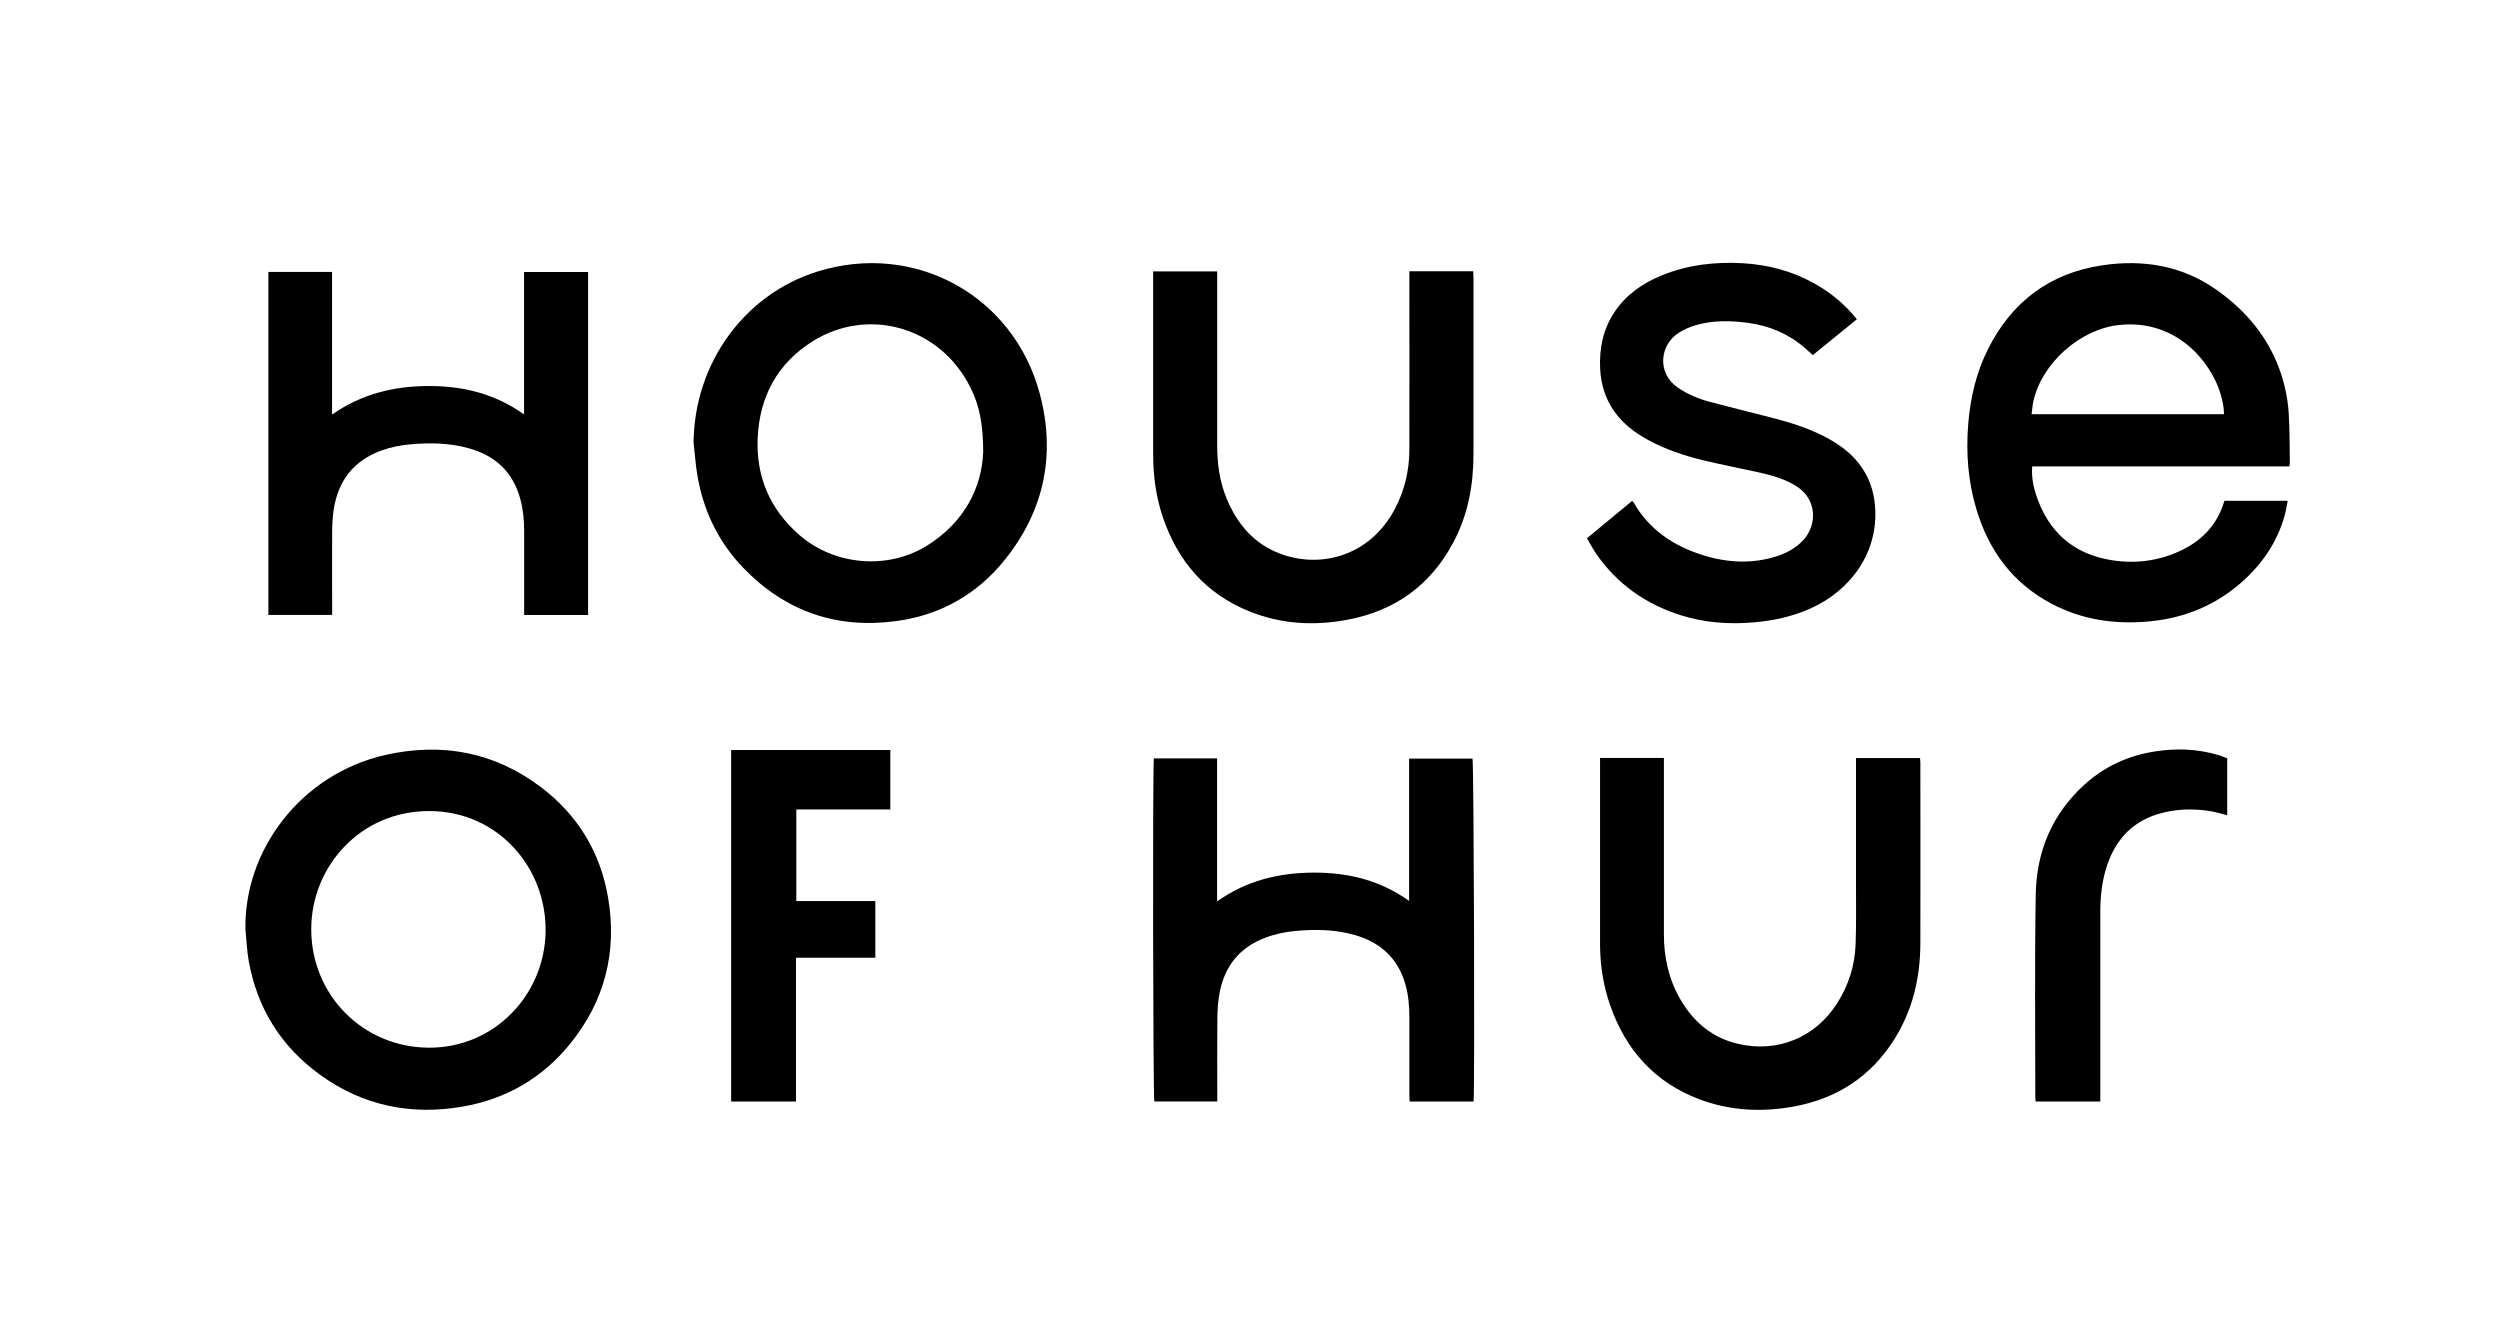 <svg viewBox="0 0 283.46 150.24" xmlns="http://www.w3.org/2000/svg" data-name="Calque 1" id="Calque_1">
  <defs>
    <style>
      .cls-1 {
        stroke-width: 0px;
      }
    </style>
  </defs>
  <path d="M259.59,52.88h-29.17c-.09,1.17.11,2.22.44,3.24,1.38,4.18,4.24,6.72,8.59,7.4,2.78.44,5.51.06,8.06-1.21,2.24-1.12,3.85-2.84,4.62-5.27.02-.08.06-.16.09-.26h7.17c-.12.58-.2,1.14-.35,1.67-.85,3.06-2.58,5.56-4.95,7.63-2.93,2.56-6.37,3.97-10.23,4.36-3.95.4-7.74-.13-11.27-2-4.4-2.33-7.11-6.03-8.51-10.74-.93-3.12-1.18-6.32-.92-9.57.24-2.99.9-5.87,2.25-8.55,2.69-5.37,7-8.61,12.95-9.5,4.59-.68,8.96.01,12.85,2.71,3.07,2.13,5.49,4.84,6.95,8.33.76,1.82,1.21,3.73,1.34,5.69.12,1.89.1,3.79.13,5.68,0,.1-.03.2-.05.38ZM252.17,46.96c-.02-.27-.03-.48-.05-.69-.17-1.31-.59-2.53-1.23-3.69-2.01-3.64-5.8-6.32-10.79-5.71-4.32.53-8.61,4.34-9.55,8.64-.1.46-.13.94-.2,1.45h21.83Z" class="cls-1"></path>
  <path d="M27.83,105.39c-.18-8.93,6.24-17.63,15.91-19.8,6.36-1.42,12.28-.33,17.54,3.62,4.2,3.16,6.79,7.39,7.67,12.58,1.04,6.13-.37,11.68-4.28,16.53-3.15,3.9-7.26,6.29-12.21,7.15-5.85,1.02-11.29-.09-16.13-3.58-4.46-3.21-7.18-7.57-8.14-12.99-.2-1.16-.24-2.34-.36-3.51ZM48.62,118.79c7.38.04,13.09-5.92,13.24-13.09.15-7.25-5.34-13.72-13.17-13.74-7.87-.02-13.38,6.33-13.4,13.36-.02,7.49,5.86,13.44,13.34,13.47Z" class="cls-1"></path>
  <path d="M78.64,50.2c.07-8.93,5.7-16.81,14.04-19.41,11.03-3.44,22.24,2.71,25.21,13.84,1.84,6.89.52,13.26-3.96,18.84-3.13,3.9-7.26,6.25-12.23,6.94-6.79.94-12.62-1.06-17.39-5.99-2.86-2.96-4.58-6.53-5.25-10.59-.2-1.2-.28-2.42-.42-3.64ZM111.48,51.32c0-3.3-.45-5.36-1.42-7.33-3.49-7.05-11.72-9.18-17.91-5.3-4,2.51-6.03,6.27-6.24,10.96-.2,4.39,1.38,8.08,4.7,10.99,3.97,3.47,10.02,4.01,14.49,1.23,4.27-2.65,6.22-6.64,6.37-10.54Z" class="cls-1"></path>
  <path d="M66.65,69.73h-7.22c0-.25,0-.49,0-.73,0-2.93,0-5.86,0-8.79,0-1.2-.11-2.4-.42-3.57-.82-3.13-2.88-5.01-5.95-5.84-2.14-.58-4.33-.62-6.52-.42-1.12.1-2.21.31-3.26.69-3.16,1.13-4.93,3.41-5.44,6.68-.13.85-.17,1.72-.18,2.58-.02,2.87,0,5.74,0,8.6,0,.25,0,.5,0,.79h-7.23V30.83h7.22v16.18c3.35-2.36,7-3.22,10.89-3.24,3.9-.02,7.56.85,10.88,3.22v-16.15h7.26v38.89Z" class="cls-1"></path>
  <path d="M130.84,85.99h7.16v16.21c3.34-2.36,7-3.24,10.9-3.26,3.9-.02,7.56.84,10.87,3.21v-16.14h7.19c.15.49.27,37.56.12,38.89h-7.25c0-.21-.03-.43-.03-.66,0-2.93,0-5.86,0-8.79,0-1.29-.09-2.57-.44-3.81-.85-3.01-2.88-4.83-5.84-5.65-2.16-.6-4.37-.64-6.58-.44-1.2.11-2.37.35-3.5.78-2.89,1.1-4.58,3.21-5.15,6.21-.18.93-.25,1.88-.26,2.82-.03,2.93-.01,5.86-.01,8.79v.74h-7.14c-.14-.43-.2-37.67-.05-38.9Z" class="cls-1"></path>
  <path d="M181.43,85.94h7.23c0,.27,0,.51,0,.76,0,6.41,0,12.82,0,19.23,0,2.64.55,5.15,1.9,7.44,1.5,2.55,3.61,4.32,6.53,4.99,4.46,1.04,8.75-.73,11.21-4.6,1.32-2.07,2.03-4.35,2.1-6.79.08-2.38.04-4.76.04-7.15,0-4.36,0-8.73,0-13.09v-.78h7.26c.01.2.04.38.04.56,0,6.83.02,13.66,0,20.49-.02,3.93-.9,7.65-3.05,10.99-2.65,4.13-6.45,6.57-11.24,7.46-3.65.68-7.27.51-10.77-.81-5.06-1.91-8.33-5.57-10.1-10.62-.79-2.24-1.15-4.57-1.16-6.94,0-6.85,0-13.71,0-20.56,0-.17,0-.33,0-.58Z" class="cls-1"></path>
  <path d="M130.76,30.77h7.25c0,.3,0,.57,0,.83,0,6.28.01,12.57,0,18.85,0,2.09.26,4.12,1.06,6.05,1.2,2.91,3.1,5.17,6.11,6.29,4.61,1.72,10.18.23,12.98-5.09,1.1-2.09,1.63-4.33,1.64-6.68.02-6.49,0-12.99,0-19.48,0-.25,0-.49,0-.78h7.24c.01.26.03.48.03.71,0,6.66,0,13.32,0,19.99,0,3.53-.62,6.92-2.29,10.05-2.58,4.85-6.62,7.75-12.01,8.76-3.77.71-7.48.5-11.06-.93-5-1.99-8.18-5.71-9.88-10.75-.77-2.3-1.08-4.67-1.08-7.09,0-6.68,0-13.37,0-20.05,0-.21,0-.42,0-.7Z" class="cls-1"></path>
  <path d="M179.92,61.04c1.76-1.45,3.44-2.84,5.13-4.24.08.08.14.11.17.16,1.76,3.08,4.48,4.91,7.78,5.96,2.79.89,5.62,1.05,8.45.15,1.1-.35,2.09-.89,2.91-1.72,1.67-1.69,1.77-4.71-.72-6.25-1.27-.79-2.69-1.19-4.13-1.52-2.16-.48-4.33-.89-6.47-1.41-2.13-.52-4.2-1.22-6.14-2.27-1.52-.82-2.87-1.84-3.88-3.27-1.02-1.46-1.51-3.09-1.59-4.85-.11-2.31.34-4.49,1.65-6.43,1.32-1.96,3.17-3.24,5.32-4.12,2.98-1.22,6.1-1.57,9.29-1.38,2.79.17,5.44.87,7.9,2.22,1.9,1.04,3.56,2.39,4.95,4.13-1.67,1.36-3.32,2.7-5,4.06-.32-.28-.63-.56-.94-.84-1.84-1.59-3.99-2.48-6.38-2.81-2-.27-4-.31-5.95.26-.66.19-1.31.48-1.89.84-2.16,1.33-2.57,4.54-.18,6.21,1.14.79,2.4,1.31,3.73,1.66,2.32.62,4.65,1.18,6.97,1.78,1.98.51,3.93,1.12,5.76,2.03,1.58.79,3.02,1.77,4.12,3.18,1.11,1.42,1.68,3.04,1.82,4.83.41,5.2-2.73,9.54-7.34,11.6-2.02.9-4.14,1.37-6.34,1.56-2.82.25-5.6.06-8.31-.79-4.01-1.26-7.28-3.56-9.67-7.04-.35-.52-.64-1.08-1-1.69Z" class="cls-1"></path>
  <path d="M100.95,91.78h-10.66v10.39h8.96v6.42h-9c0,5.47,0,10.87,0,16.31h-7.35v-39.86h18.05v6.74Z" class="cls-1"></path>
  <path d="M252.53,85.98v6.46c-.6-.15-1.17-.33-1.75-.44-2.09-.36-4.16-.3-6.19.33-3.1.97-4.91,3.19-5.82,6.23-.49,1.65-.64,3.35-.63,5.06,0,6.83,0,13.66,0,20.5v.78h-7.33c-.01-.19-.04-.35-.04-.51,0-7.65-.08-15.31.05-22.96.08-4.9,1.87-9.17,5.57-12.51,2.26-2.04,4.94-3.25,7.95-3.72,2.41-.38,4.79-.29,7.13.39.36.1.71.25,1.07.39Z" class="cls-1"></path>
</svg>